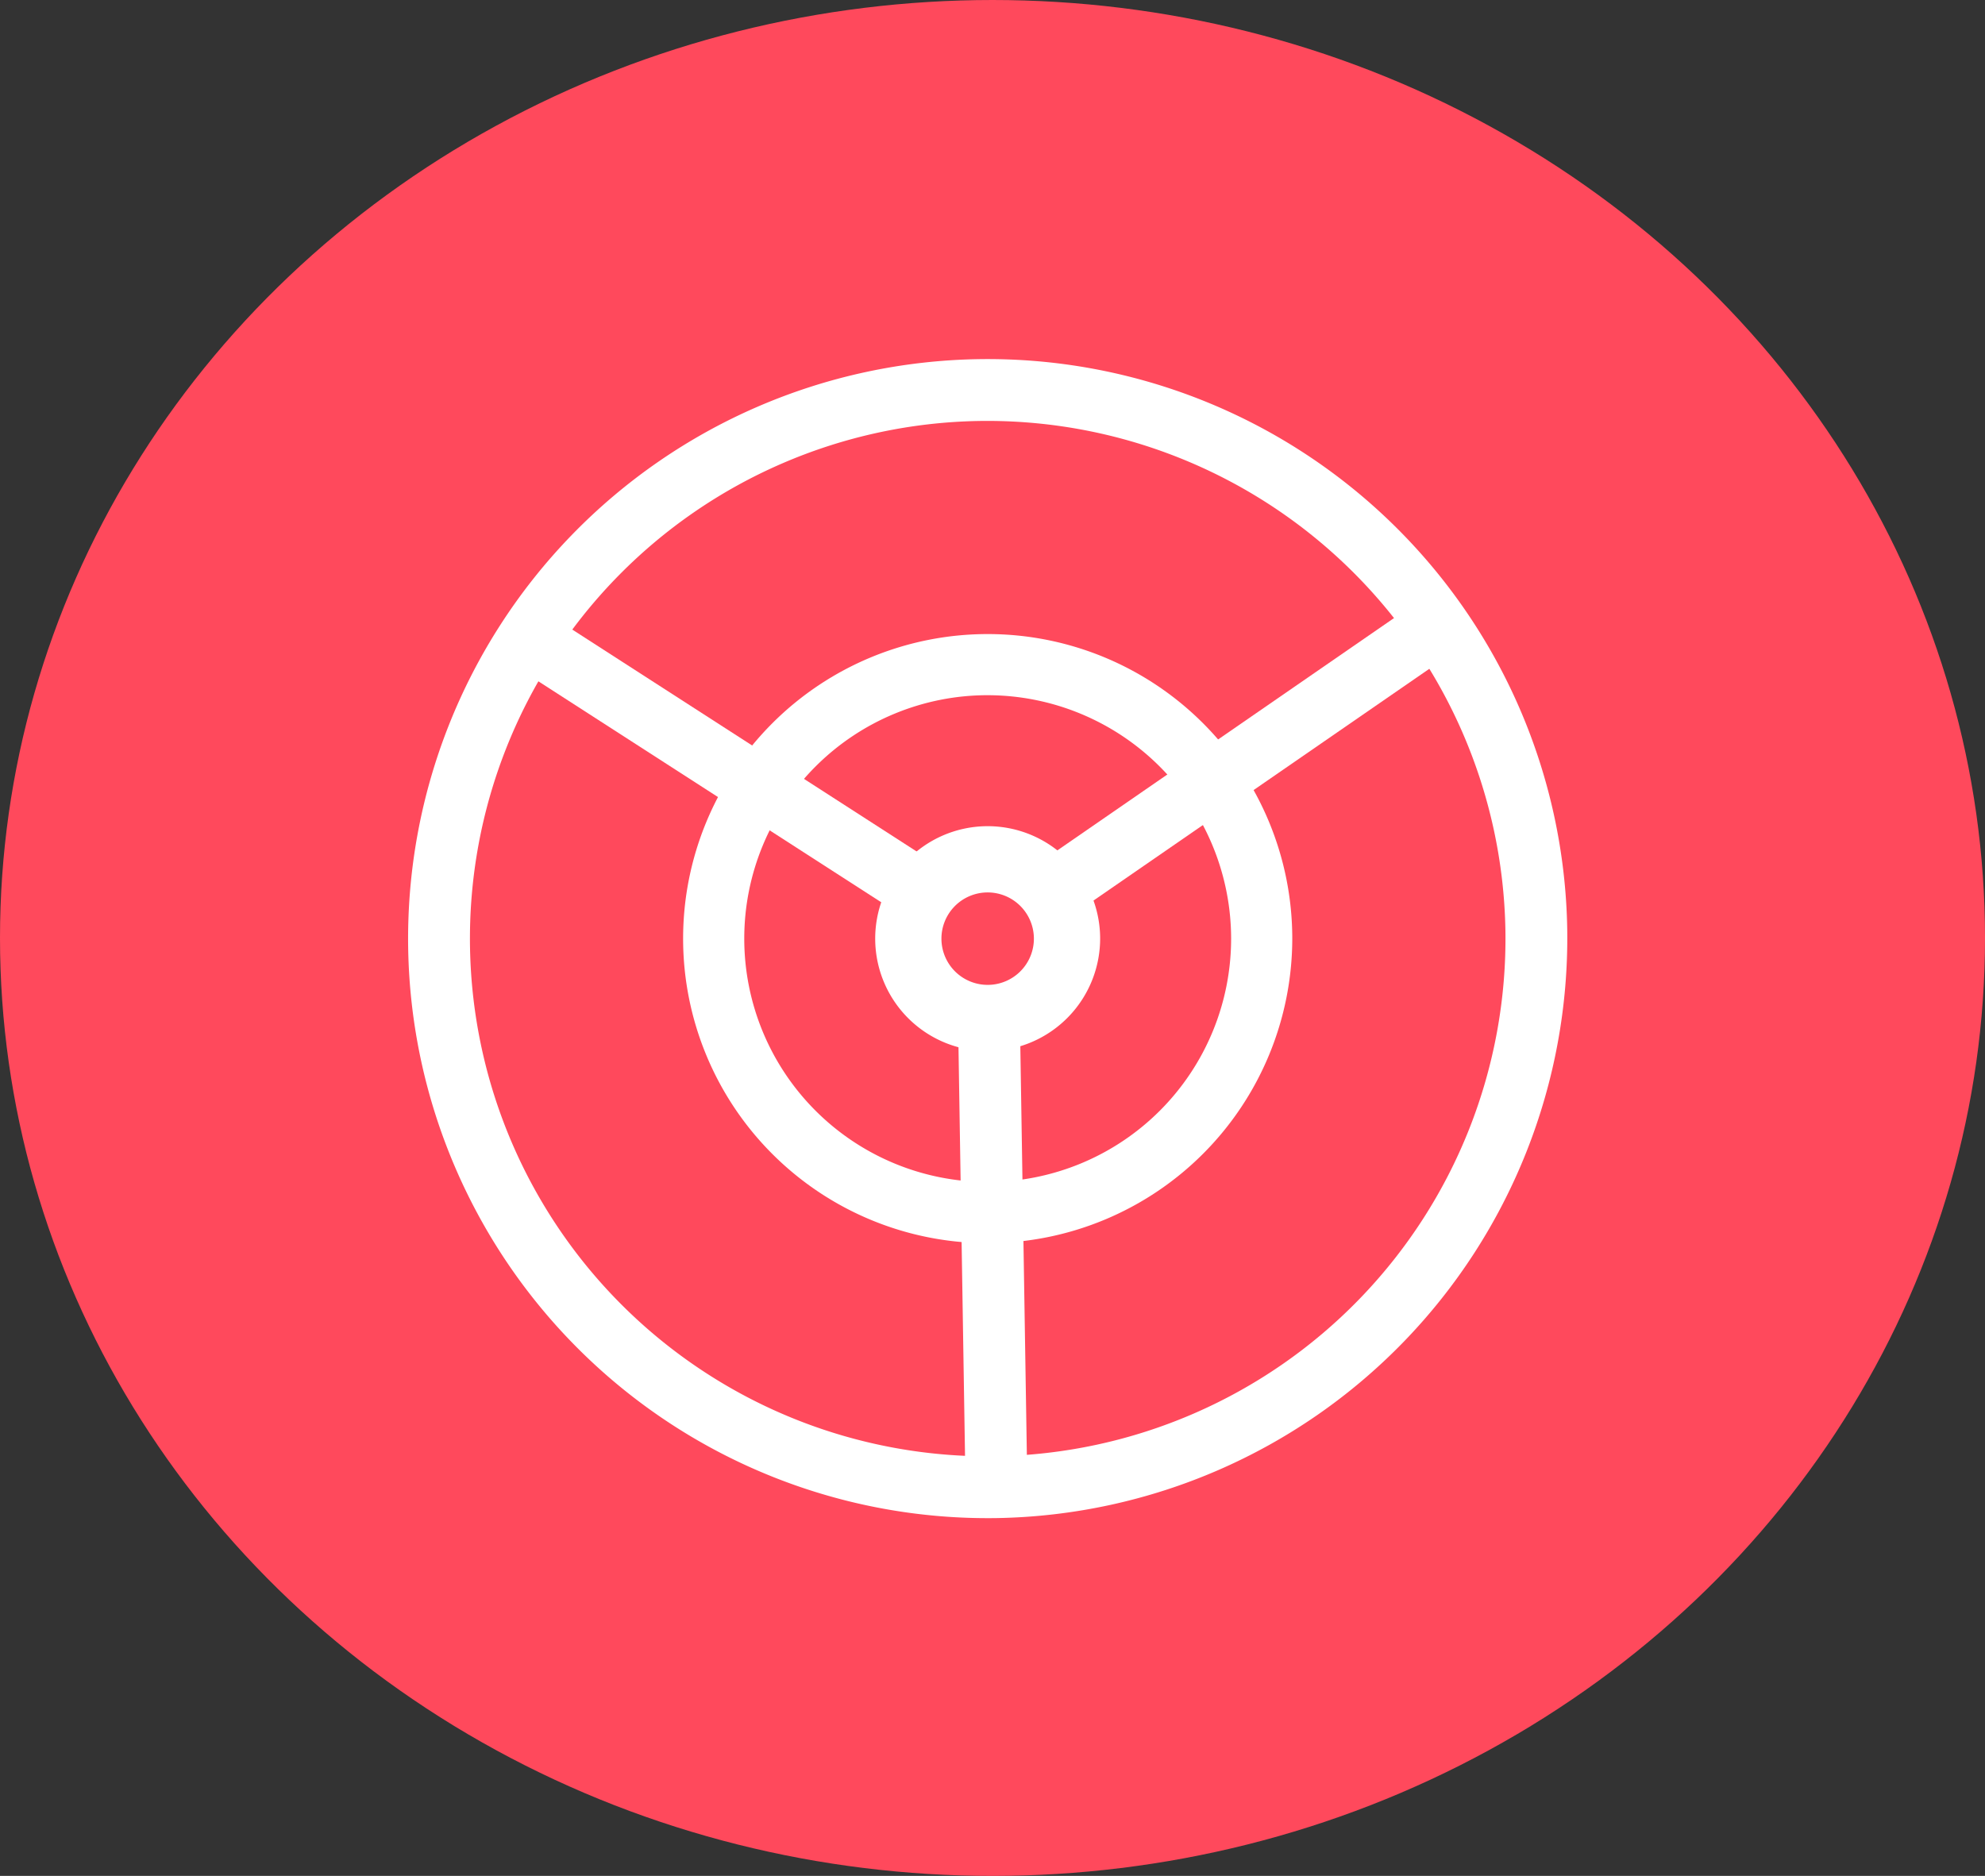 <svg height="114.934" viewBox="0 0 121.603 114.934" width="121.603" xmlns="http://www.w3.org/2000/svg" xmlns:xlink="http://www.w3.org/1999/xlink"><rect x="0" y="0" width="121.603" height="114.934" fill="#333333" stroke="none"/><clipPath id="a"><path d="m0 0h71.015v71.015h-71.015z"/></clipPath><ellipse cx="60.802" cy="57.467" fill="#ff495c" rx="60.802" ry="57.467"/><g clip-path="url(#a)" fill="#fff" transform="translate(25 22)"><path d="m36.067 71.01a35.507 35.507 0 1 1 34.943-36.063 35.547 35.547 0 0 1 -34.943 36.063m-1.061-67.218a31.719 31.719 0 1 0 32.217 31.215 31.754 31.754 0 0 0 -32.217-31.215"/><path d="m0 0h3.788v29.059h-3.788z" transform="matrix(1 -.016 .016 1 33.671 39.23)"/><path d="m0 0h3.788v29.059h-3.788z" transform="matrix(.542 -.841 .841 .542 6.149 18.562)"/><path d="m0 0h29.059v3.787h-29.059z" transform="matrix(.823 -.568 .568 .823 38.436 31.026)"/><path d="m29.917 36.7a6.89 6.89 0 1 1 6.78-7 6.9 6.9 0 0 1 -6.78 7m-.154-9.72a2.832 2.832 0 1 0 2.876 2.786 2.834 2.834 0 0 0 -2.876-2.786" transform="translate(5.698 5.698)"/><path d="m32.152 50.811a18.659 18.659 0 1 1 18.659-18.659 18.679 18.679 0 0 1 -18.659 18.659m0-33.573a14.913 14.913 0 1 0 14.913 14.914 14.93 14.93 0 0 0 -14.913-14.913" transform="translate(3.355 3.355)"/></g></svg>